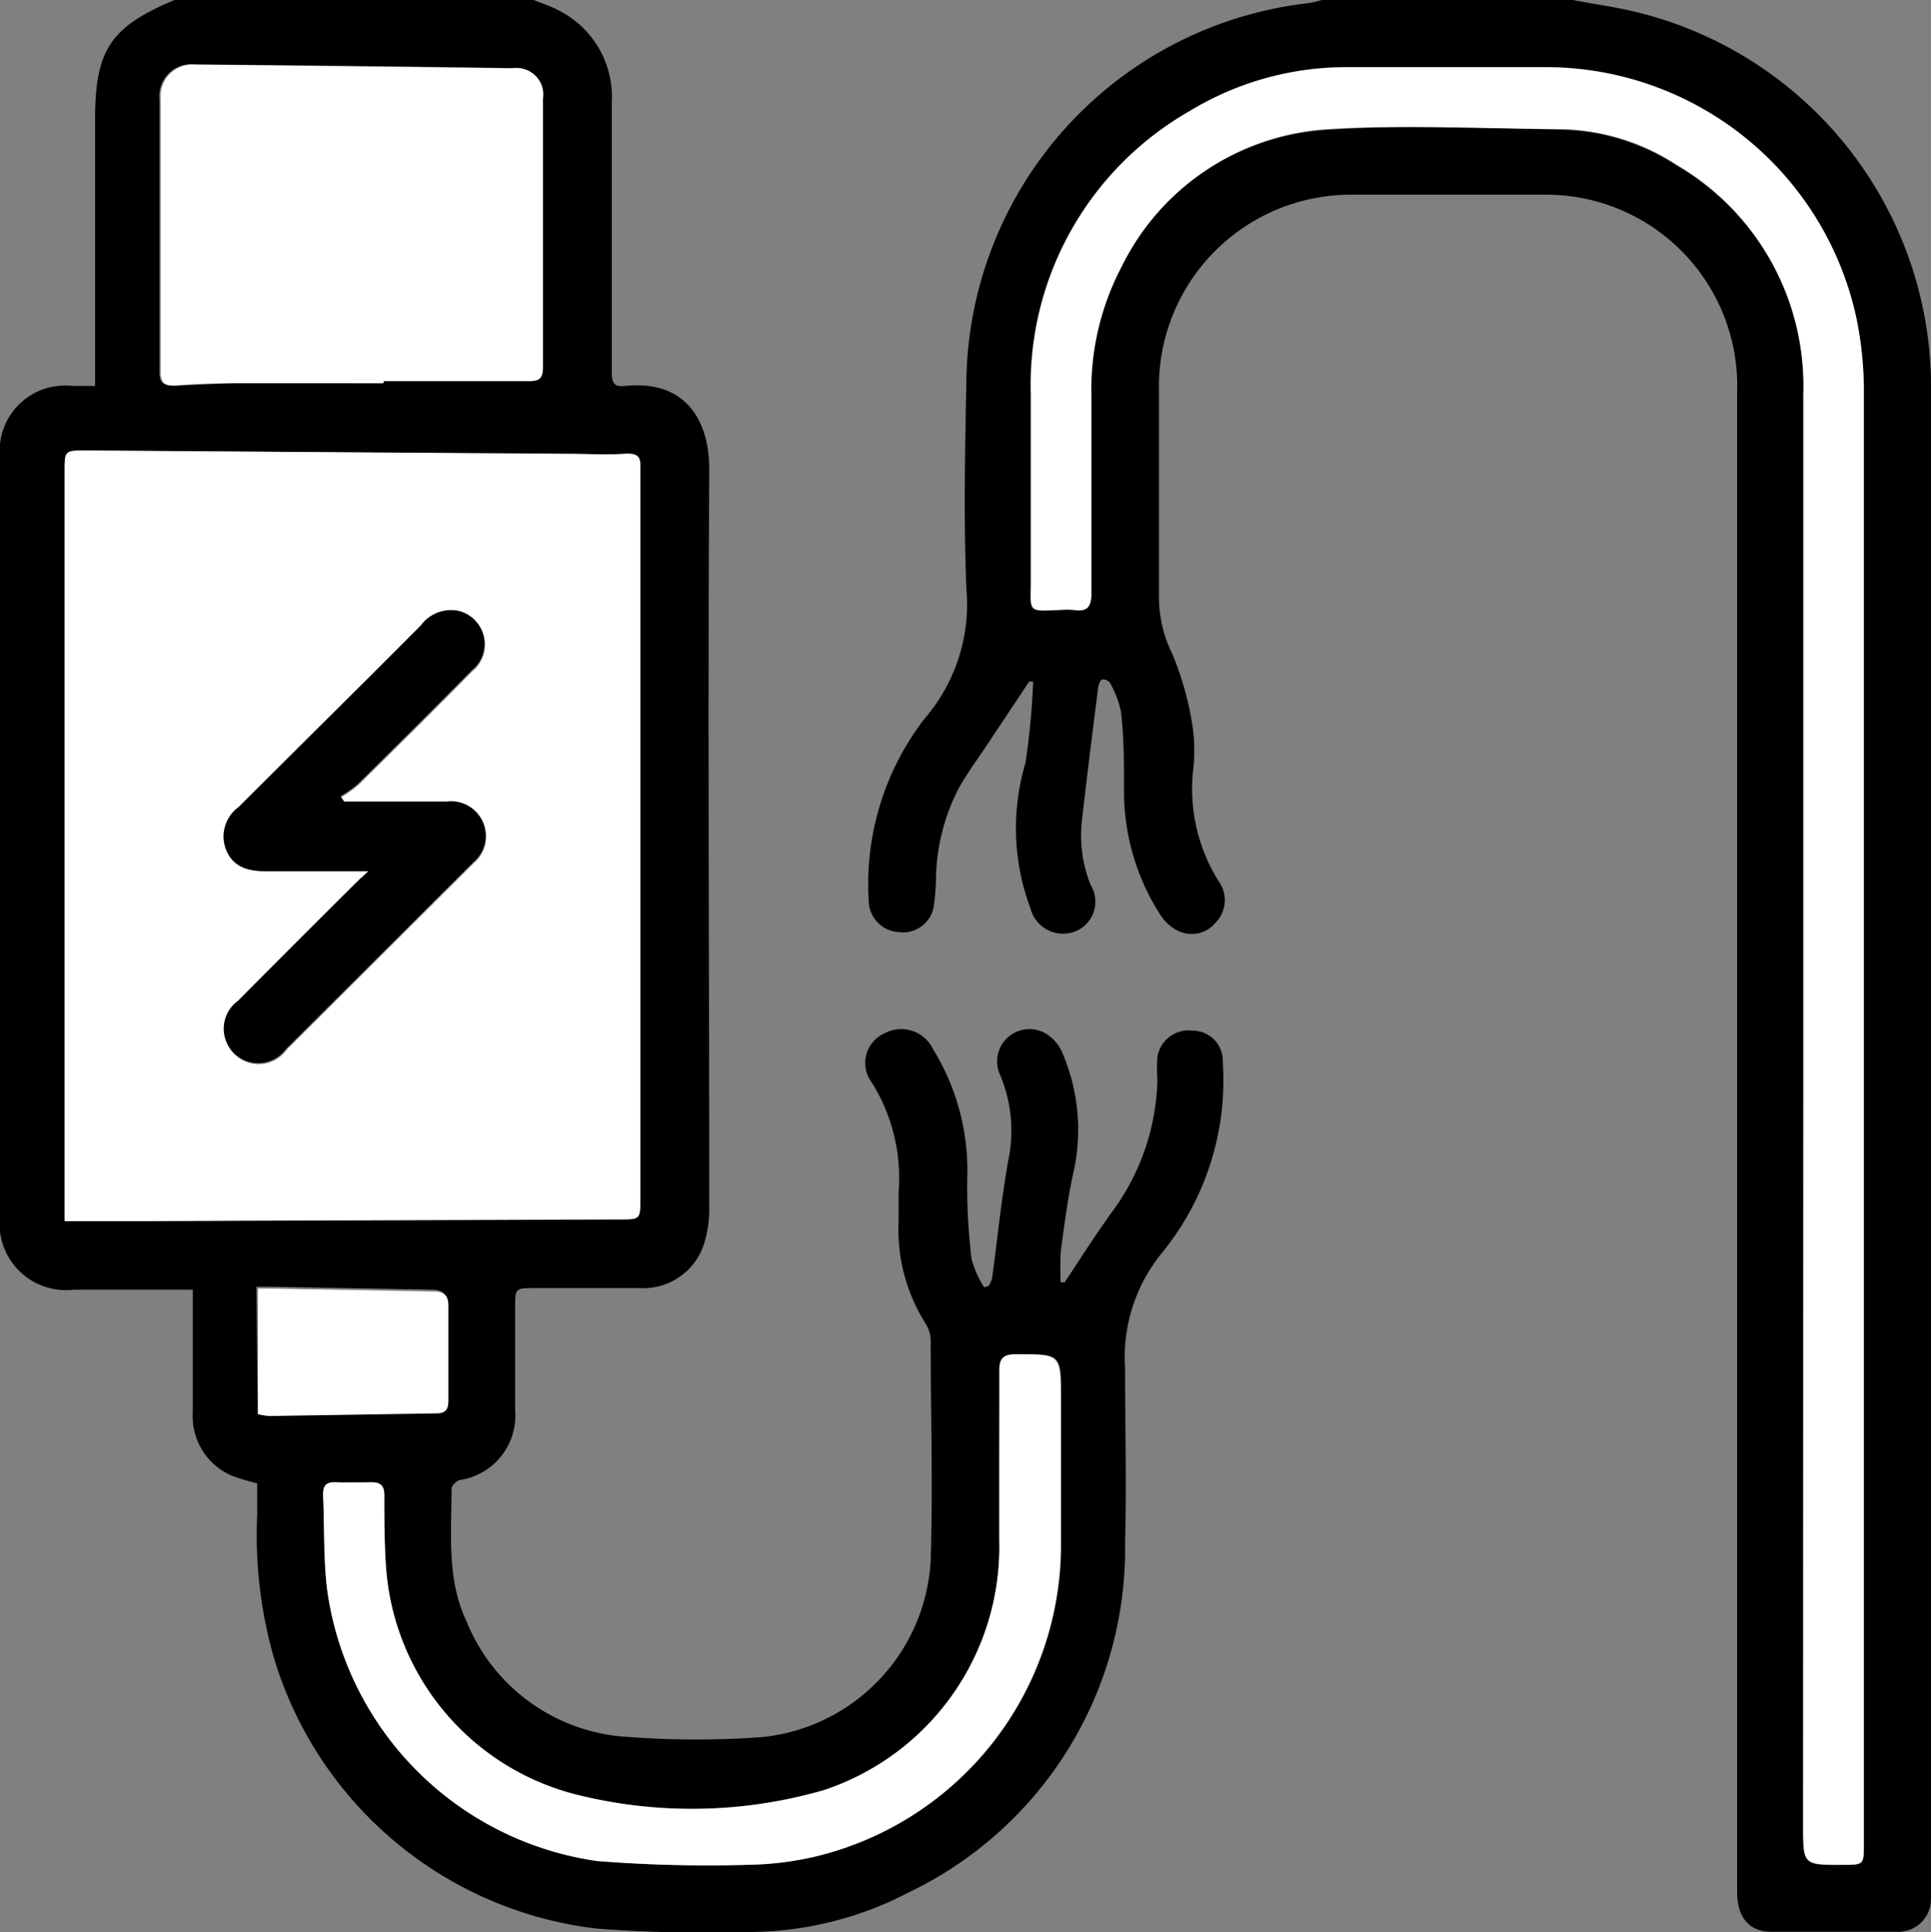 <?xml version="1.0" encoding="UTF-8"?> <svg xmlns="http://www.w3.org/2000/svg" id="Layer_1" data-name="Layer 1" viewBox="0 0 72.91 72.94"><rect x="0" y="0" width="72.91" height="72.94" fill="#808080" stroke="none"/> <defs> <style>.cls-1{fill:#fff;}</style> </defs> <title>ico5</title> <path d="M23.24,4c.3.12.61.22.9.37a3.66,3.66,0,0,1,2.05,3.49c0,2.53,0,5.06,0,7.58,0,.89,0,1.78,0,2.67,0,.34.11.51.47.46h.06c2-.21,3.16,1,3.15,3.2-.06,9.3,0,18.6,0,27.9A4.45,4.45,0,0,1,29.66,51a2.41,2.41,0,0,1-2.42,1.63c-1.31,0-2.62,0-3.93,0-.77,0-.77,0-.77.73,0,1.3,0,2.59,0,3.88a2.46,2.46,0,0,1-2.05,2.63c-.14,0-.35.22-.35.33,0,1.69-.19,3.41.56,5a7,7,0,0,0,6.18,4.38,33.78,33.78,0,0,0,5,0,7.09,7.09,0,0,0,6.35-6.66c.09-2.78,0-5.56,0-8.34a1.28,1.28,0,0,0-.21-.64,6.64,6.64,0,0,1-1-3.86c0-.36,0-.73,0-1.1a6.77,6.77,0,0,0-1-4.09A1.23,1.23,0,0,1,36.51,43a1.33,1.33,0,0,1,1.81.61,8.71,8.71,0,0,1,1.29,4.9,23,23,0,0,0,.16,3,3.74,3.74,0,0,0,.48,1.09l.17-.05a1.23,1.23,0,0,0,.13-.29c.2-1.49.35-3,.61-4.45a5.41,5.41,0,0,0-.31-3.23,1.22,1.22,0,0,1,1.76-1.54,1.55,1.55,0,0,1,.58.68,7.35,7.35,0,0,1,.41,4.63c-.21,1-.33,1.94-.46,2.91a11,11,0,0,0,0,1.15c.08,0,.14,0,.15,0,.62-.93,1.21-1.87,1.87-2.77a8.69,8.69,0,0,0,1.63-4.86,6.33,6.33,0,0,1,0-.87,1.19,1.19,0,0,1,1.32-1,1.14,1.14,0,0,1,1.15,1.2,10.29,10.29,0,0,1-2.24,7.12,6.23,6.23,0,0,0-1.45,4.41c0,2.2.06,4.4,0,6.6a14.38,14.38,0,0,1-8.16,13.2,13.11,13.11,0,0,1-6.07,1.5,54.49,54.49,0,0,1-5.72-.13A14.48,14.48,0,0,1,13.38,66.41a16.93,16.93,0,0,1-.58-5.21V60a9.06,9.06,0,0,1-.94-.28,2.44,2.44,0,0,1-1.49-2.41c0-1.29,0-2.58,0-3.88v-.74l-.79,0H5.88a2.51,2.51,0,0,1-2.79-2.79V21.29a2.47,2.47,0,0,1,2.73-2.72h.86c0-.27,0-.49,0-.72,0-3.1,0-6.21,0-9.31,0-2.66.57-3.52,3-4.54ZM5.53,50.1H8.61L26.43,50c.83,0,.83,0,.83-.81V36.5q0-7.32,0-14.65c0-.45-.06-.73-.62-.7s-1.39,0-2.08,0L6.35,21c-.82,0-.82,0-.82.81V50.1Zm12-31.63v-.09c1.81,0,3.62,0,5.43,0,.44,0,.58-.09.58-.52,0-3.38,0-6.75,0-10.13a1,1,0,0,0-1.13-1.16q-6-.09-12-.14a1.2,1.2,0,0,0-1.3,1.31c0,3.43,0,6.86,0,10.3,0,.42.16.53.55.51.84,0,1.69-.08,2.53-.09ZM40.82,59.55h0c0,.87,0,1.74,0,2.6a9.67,9.67,0,0,1-6.61,9.43,17.94,17.94,0,0,1-9.37.17,9.55,9.55,0,0,1-7.18-8.66c-.05-.86-.06-1.73-.06-2.6,0-.4-.14-.56-.54-.53s-.85,0-1.27,0-.52.11-.5.5c.05,1.15,0,2.31.14,3.46A12,12,0,0,0,25.61,74.26a53,53,0,0,0,5.78.14A11.77,11.77,0,0,0,34,74.06a12.09,12.09,0,0,0,9.16-11.6c0-1.89,0-3.78,0-5.67,0-1.7,0-1.68-1.71-1.66-.45,0-.61.15-.61.6C40.83,57,40.82,58.28,40.82,59.55Zm-28-2.16a3.12,3.12,0,0,0,.35,0l6.35-.1c.38,0,.44-.2.44-.51,0-1.17,0-2.35,0-3.52,0-.44-.17-.57-.58-.57l-6-.11-.61,0Z" transform="translate(-3.09 -4)"></path> <path d="M62.48,4c.87.17,1.75.28,2.61.51A14.57,14.57,0,0,1,76,18.87q0,19.65,0,39.3V74.84a8.42,8.42,0,0,1,0,.87,1.23,1.23,0,0,1-1.28,1.22c-1.58,0-3.16,0-4.75,0-.84,0-1.29-.55-1.29-1.5V18.81a7.22,7.22,0,0,0-7.33-7.46c-2.39,0-4.79,0-7.18,0a7.25,7.25,0,0,0-7.32,7.43c0,2.6,0,5.21,0,7.81a4.83,4.83,0,0,0,.5,2.09,11.66,11.66,0,0,1,.78,2.82,6.67,6.67,0,0,1,0,1.67,6.56,6.56,0,0,0,1,4.14A1.21,1.21,0,0,1,49,38.82a1.17,1.17,0,0,1-1.37.35,1.66,1.66,0,0,1-.72-.62,8.61,8.61,0,0,1-1.38-4.76c0-1,0-2-.12-2.95A3.78,3.78,0,0,0,45,29.78a.34.34,0,0,0-.28-.13c-.07,0-.14.17-.16.26-.21,1.66-.42,3.32-.61,5a5,5,0,0,0,.32,2.5,1.21,1.21,0,0,1-.57,1.75A1.27,1.27,0,0,1,42,38.3a8.63,8.63,0,0,1-.19-5.5,28.24,28.24,0,0,0,.29-3.07h-.15L40.44,32c-.38.58-.8,1.14-1.14,1.74a7.67,7.67,0,0,0-.87,3.45,8.93,8.93,0,0,1-.08,1,1.17,1.17,0,0,1-1.31,1A1.2,1.2,0,0,1,35.89,38,10.23,10.23,0,0,1,38,31.13a6.6,6.6,0,0,0,1.58-4.88c-.11-2.66-.05-5.33,0-8A14.55,14.55,0,0,1,52.49,4.12,4.54,4.54,0,0,0,53,4Zm8.7,41.78V72.93c0,1.49,0,1.49,1.48,1.48.81,0,.81,0,.81-.78q0-27.34,0-54.69A13.67,13.67,0,0,0,73.18,16a12,12,0,0,0-11.7-9.47q-3.72,0-7.46,0A11.4,11.4,0,0,0,48,8.2a11.9,11.9,0,0,0-6,10.68c0,2.34,0,4.67,0,7,0,1.21-.17,1.16,1.09,1.11a3,3,0,0,1,.52,0c.49.07.68-.09.67-.62,0-2.47,0-4.94,0-7.41a10,10,0,0,1,1.15-4.9A9.31,9.31,0,0,1,53.24,8.9c2.94-.2,5.9-.08,8.85,0a8.27,8.27,0,0,1,4.31,1.35,9.66,9.66,0,0,1,4.78,8.65Z" transform="translate(-3.09 -4)"></path> <path class="cls-1" d="M5.53,50.1V21.82c0-.81,0-.81.82-.81l18.22.12c.69,0,1.39.05,2.08,0s.62.25.62.7q0,7.32,0,14.65V49.23c0,.82,0,.81-.83.81L8.61,50.1ZM17,36.89l-.32.35q-2.29,2.28-4.58,4.58a1.3,1.3,0,1,0,1.81,1.82l7.08-7.06a1.3,1.3,0,0,0-1-2.28c-1.16,0-2.31,0-3.47,0-.14,0-.28,0-.42,0l-.13-.2a4.39,4.39,0,0,0,.66-.47c1.44-1.42,2.88-2.85,4.3-4.29a1.28,1.28,0,0,0-.56-2.25,1.42,1.42,0,0,0-1.37.56Q15.55,31,12.1,34.47a1.37,1.37,0,0,0-.48,1.59c.23.59.7.84,1.5.83Z" transform="translate(-3.09 -4)"></path> <path class="cls-1" d="M17.57,18.47H12.24c-.84,0-1.69,0-2.53.09-.39,0-.55-.09-.55-.51,0-3.44,0-6.87,0-10.3a1.2,1.2,0,0,1,1.3-1.31q6,.06,12,.14a1,1,0,0,1,1.13,1.16c0,3.38,0,6.75,0,10.13,0,.43-.14.53-.58.52-1.81,0-3.62,0-5.43,0Z" transform="translate(-3.09 -4)"></path> <path class="cls-1" d="M40.82,59.55c0-1.27,0-2.54,0-3.82,0-.45.16-.6.61-.6,1.71,0,1.71,0,1.71,1.66,0,1.89,0,3.78,0,5.67A12.09,12.09,0,0,1,34,74.06a11.77,11.77,0,0,1-2.57.34,53,53,0,0,1-5.78-.14A12,12,0,0,1,15.43,63.92c-.12-1.15-.09-2.31-.14-3.46,0-.39.13-.52.5-.5s.85,0,1.27,0,.55.13.54.53c0,.87,0,1.74.06,2.6a9.55,9.55,0,0,0,7.18,8.66,17.94,17.94,0,0,0,9.37-.17,9.67,9.67,0,0,0,6.61-9.43c0-.86,0-1.73,0-2.6Z" transform="translate(-3.09 -4)"></path> <path class="cls-1" d="M12.83,57.39V52.65l.61,0,6,.11c.41,0,.59.13.58.57,0,1.17,0,2.35,0,3.52,0,.31-.06.51-.44.51l-6.35.1A3.12,3.12,0,0,1,12.83,57.39Z" transform="translate(-3.09 -4)"></path> <path class="cls-1" d="M71.18,45.78V18.87a9.66,9.66,0,0,0-4.78-8.65,8.27,8.27,0,0,0-4.31-1.35c-3,0-5.91-.17-8.85,0a9.31,9.31,0,0,0-7.79,5.18A10,10,0,0,0,44.3,19c0,2.47,0,4.94,0,7.41,0,.53-.18.69-.67.62a3,3,0,0,0-.52,0c-1.26.05-1.09.1-1.09-1.11,0-2.34,0-4.67,0-7A11.9,11.9,0,0,1,48,8.2a11.4,11.4,0,0,1,6-1.66q3.73,0,7.46,0A12,12,0,0,1,73.18,16a13.67,13.67,0,0,1,.28,2.93q0,27.34,0,54.69c0,.78,0,.78-.81.78-1.48,0-1.48,0-1.48-1.48Z" transform="translate(-3.09 -4)"></path> <path d="M17,36.89H13.12c-.8,0-1.27-.24-1.5-.83a1.37,1.37,0,0,1,.48-1.59q3.45-3.42,6.88-6.86a1.42,1.42,0,0,1,1.37-.56,1.28,1.28,0,0,1,.56,2.25c-1.42,1.44-2.86,2.87-4.3,4.29a4.39,4.39,0,0,1-.66.47l.13.2c.14,0,.28,0,.42,0,1.16,0,2.31,0,3.47,0a1.3,1.3,0,0,1,1,2.28l-7.08,7.06a1.3,1.3,0,1,1-1.81-1.82q2.28-2.3,4.58-4.58Z" transform="translate(-3.09 -4)"></path> </svg> 